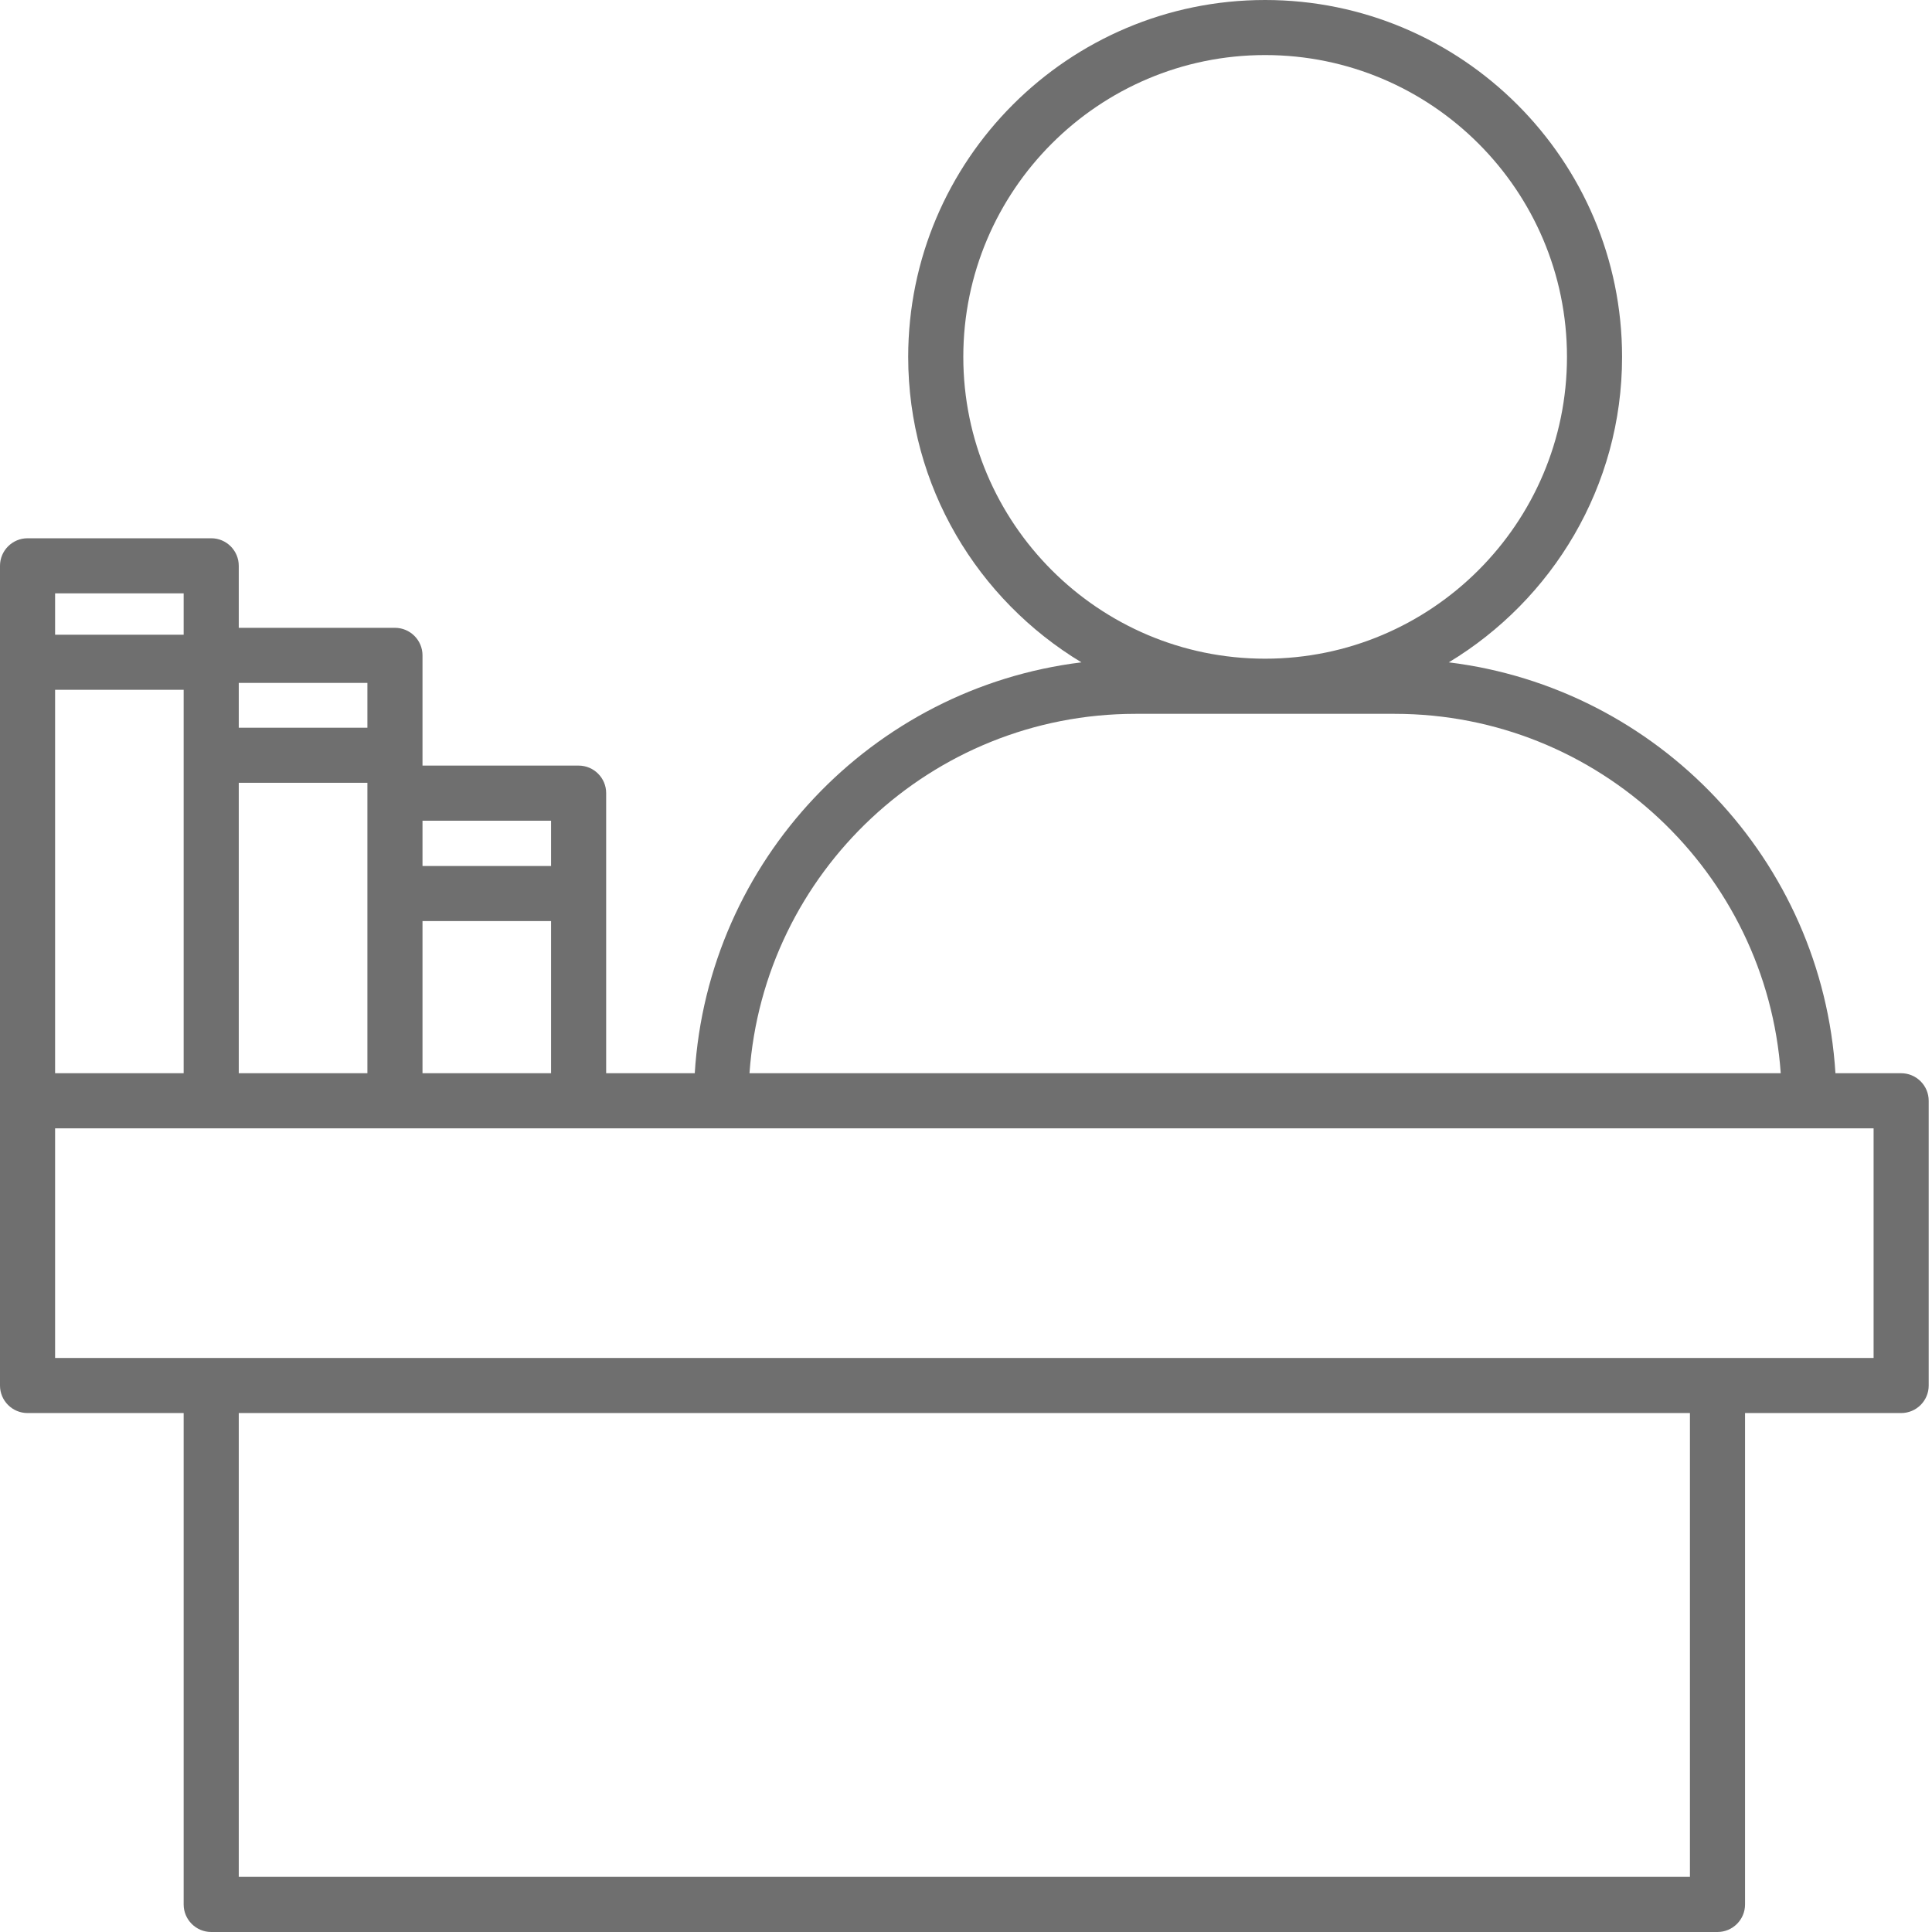 <svg width="48" height="48" viewBox="0 0 48 48" fill="none" xmlns="http://www.w3.org/2000/svg">
<path d="M47.233 26.664H45.601C45.273 21.375 41.196 17.094 35.995 16.456C38.568 14.902 40.3 12.086 40.3 8.868C40.3 3.979 36.322 0 31.431 0C26.541 0 22.564 3.979 22.564 8.868C22.564 12.088 24.294 14.902 26.868 16.456C21.667 17.094 17.59 21.375 17.261 26.664H15.06V19.705C15.06 19.327 14.753 19.021 14.375 19.021H10.497V16.282C10.497 15.905 10.19 15.598 9.812 15.598H5.932V14.058C5.932 13.68 5.626 13.373 5.248 13.373H0.685C0.307 13.373 0 13.68 0 14.058V27.349V34.423C0 34.801 0.307 35.107 0.685 35.107H4.563V47.316C4.563 47.693 4.87 48 5.248 48H42.67C43.048 48 43.355 47.693 43.355 47.316V35.107H47.233C47.611 35.107 47.918 34.801 47.918 34.423V27.349C47.918 26.971 47.611 26.664 47.233 26.664ZM23.933 8.866C23.933 4.732 27.297 1.368 31.431 1.368C35.567 1.368 38.931 4.732 38.931 8.866C38.931 13.001 35.567 16.365 31.431 16.365C27.297 16.366 23.933 13.002 23.933 8.866ZM28.211 17.735H34.651C39.722 17.735 43.89 21.682 44.242 26.664H18.621C18.971 21.681 23.139 17.735 28.211 17.735ZM5.932 26.664V19.448H9.128V19.705V26.664H5.932ZM1.369 26.664V17.138H4.563V26.664H1.369ZM10.497 22.884H13.691V26.664H10.497V22.884ZM13.691 20.39V21.515H10.497V20.39H13.691ZM9.128 18.08H5.932V16.967H9.128V18.08ZM4.563 14.742V15.769H1.369V14.742H4.563ZM41.986 46.631H5.932V35.107H41.986V46.631ZM46.549 33.738H42.67H5.248H1.369V28.033H5.248H9.812H14.375H17.912H44.951H46.549V33.738Z" fill="#6F6F6F"/>
</svg>
